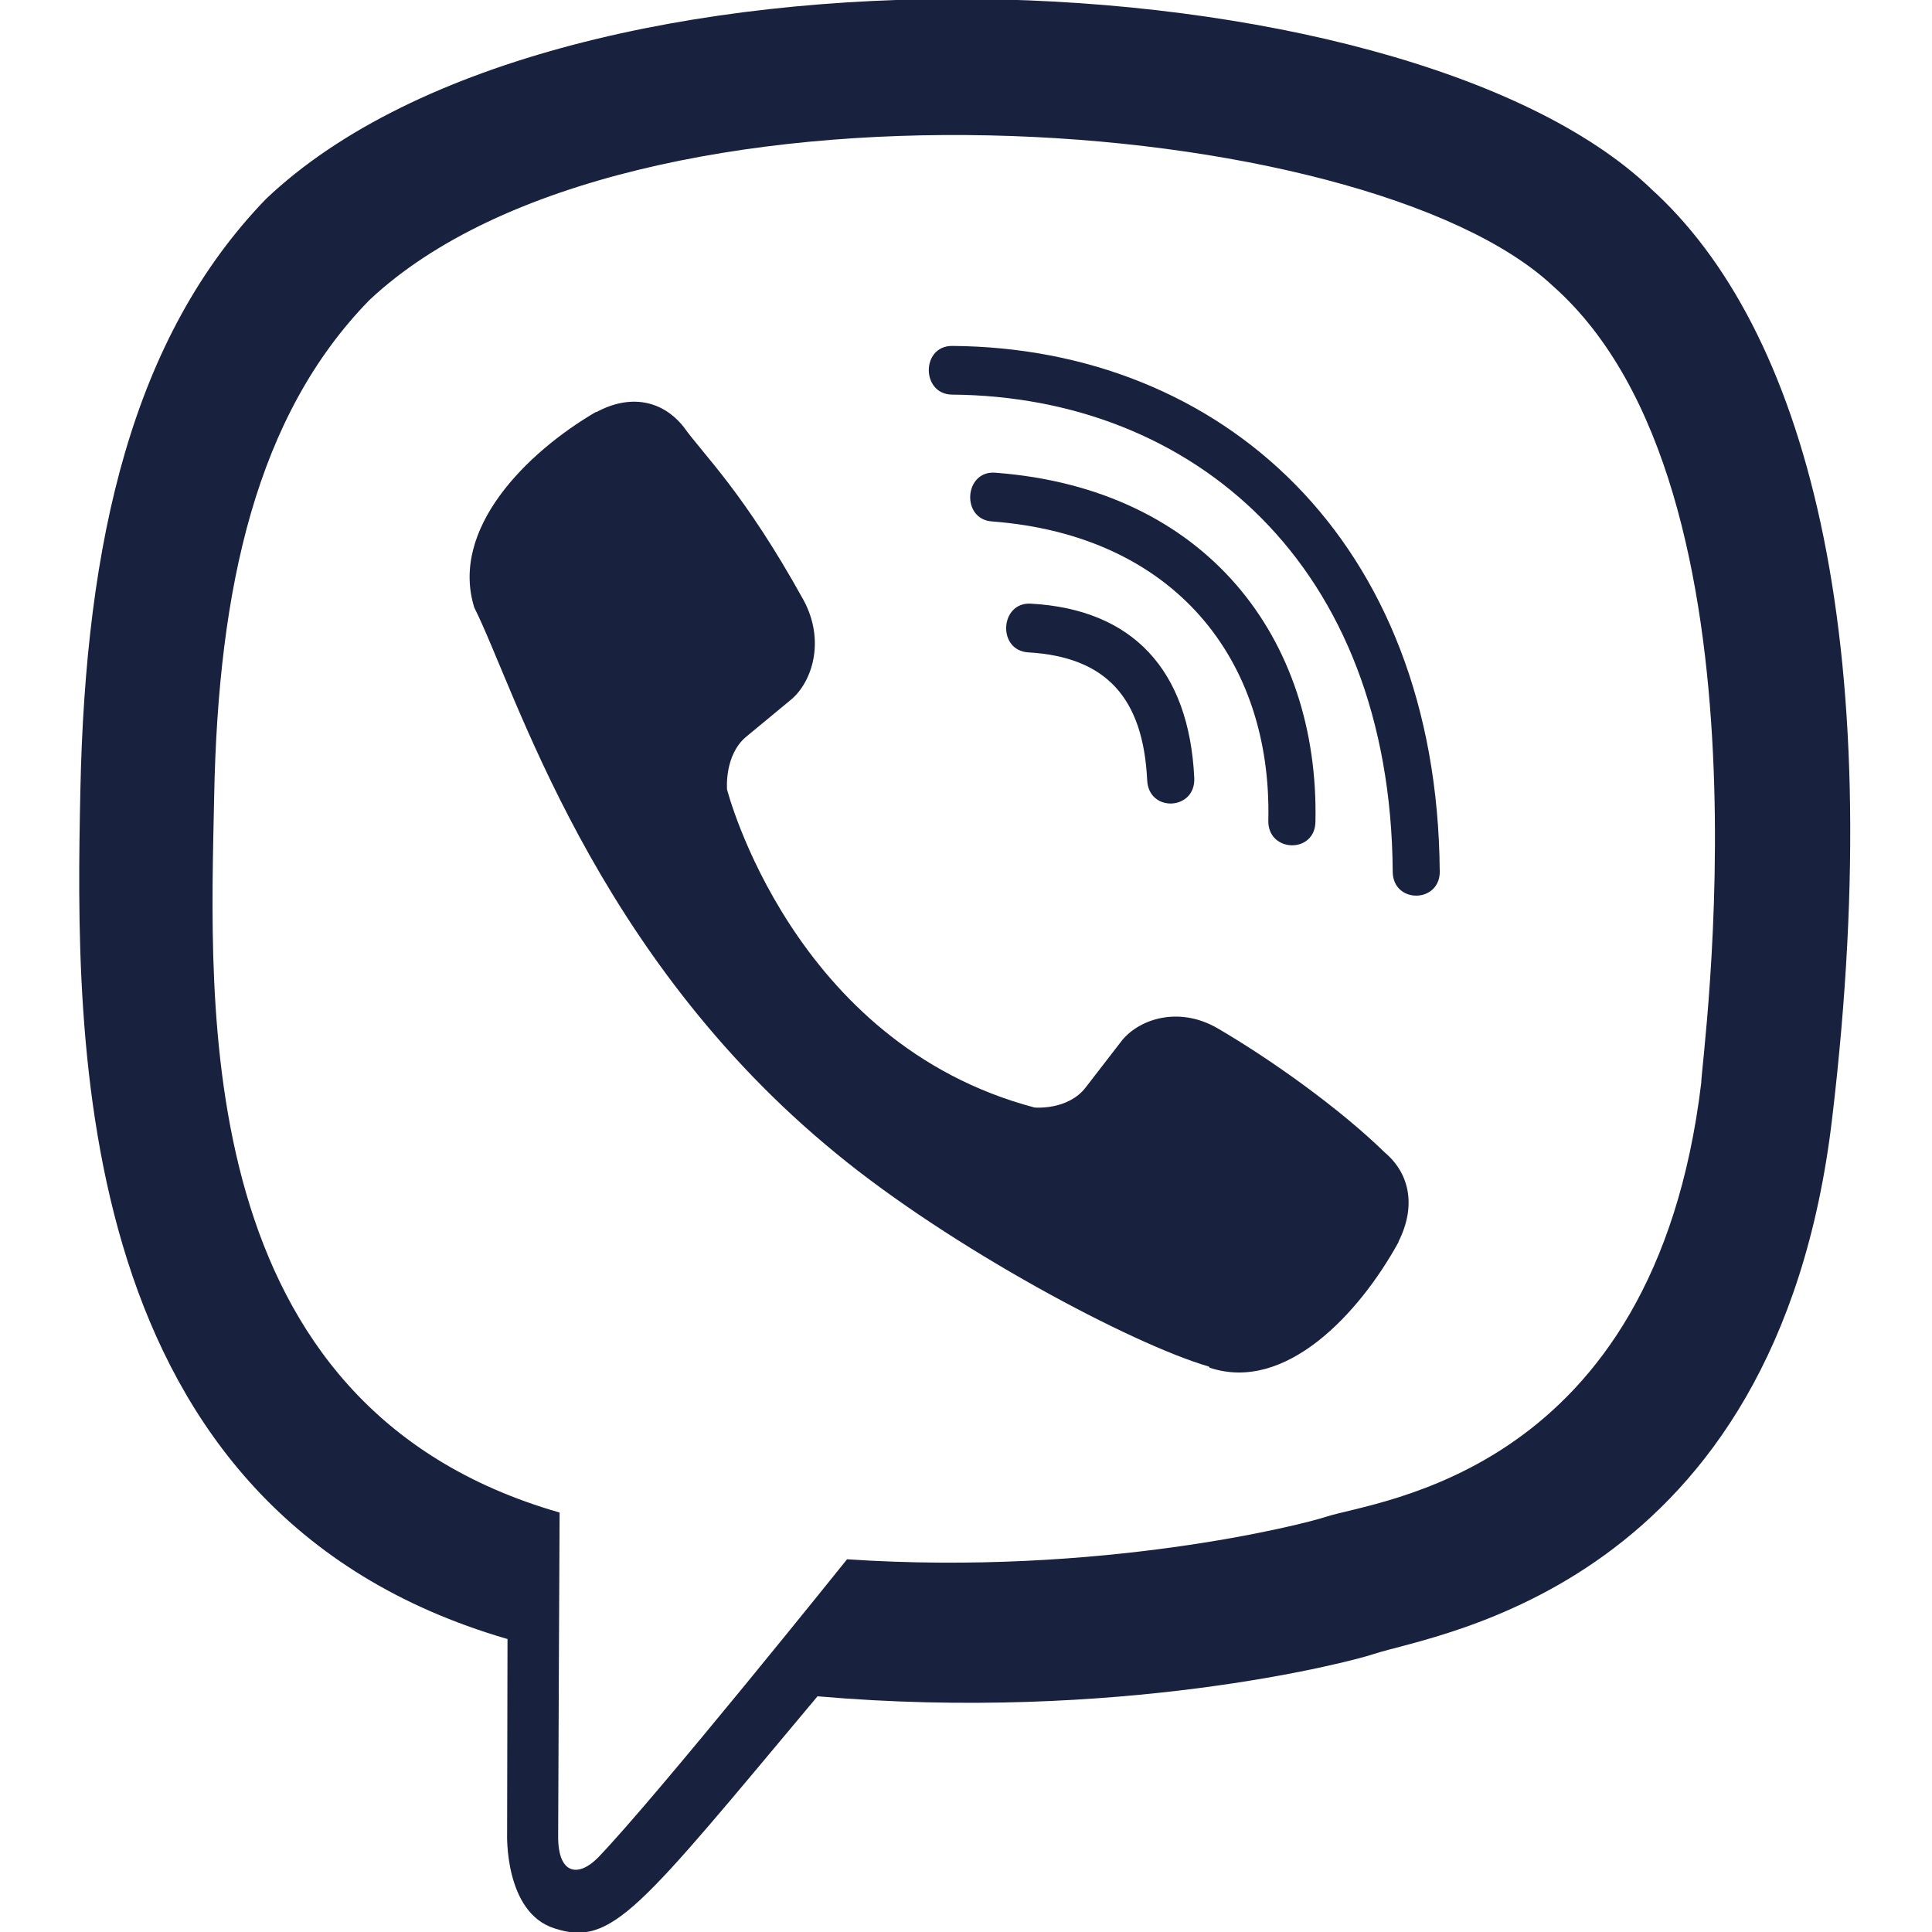 <?xml version="1.0" encoding="UTF-8"?> <svg xmlns="http://www.w3.org/2000/svg" width="60" height="60" viewBox="0 0 60 60" fill="none"> <g clip-path="url(#clip0_241_4)"> <path d="M56.899 34.733C58.689 19.665 56.039 10.153 51.259 5.85L51.261 5.848C43.546 -1.5 17.491 -2.587 8.261 6.178C4.116 10.465 2.656 16.758 2.496 24.548C2.336 32.34 2.146 46.938 15.749 50.898H15.761L15.749 56.945C15.749 56.945 15.656 59.395 17.221 59.888C19.011 60.468 19.821 59.33 25.389 52.68C34.699 53.488 41.849 51.638 42.661 51.368C44.541 50.738 55.179 49.33 56.899 34.733ZM26.306 48.425C26.306 48.425 20.414 55.773 18.581 57.68C17.981 58.3 17.324 58.243 17.334 57.013C17.334 56.205 17.379 46.973 17.379 46.973C5.846 43.668 6.526 31.238 6.651 24.735C6.776 18.23 7.966 12.903 11.476 9.315C19.574 1.723 42.416 3.42 48.236 8.89C55.351 15.198 52.819 33.018 52.834 33.625C51.371 45.81 42.751 46.583 41.166 47.11C40.489 47.335 34.201 48.953 26.306 48.425V48.425Z" fill="#18213D"></path> <path d="M29.567 10.743C28.604 10.743 28.604 12.243 29.567 12.255C37.034 12.313 43.184 17.518 43.252 27.065C43.252 28.073 44.727 28.06 44.714 27.053H44.712C44.632 16.765 37.917 10.8 29.567 10.743V10.743Z" fill="#18213D"></path> <path d="M39.389 25.483C39.367 26.478 40.839 26.525 40.852 25.518C40.974 19.845 37.477 15.173 30.904 14.68C29.942 14.61 29.842 16.123 30.802 16.193C36.502 16.625 39.504 20.515 39.389 25.483V25.483Z" fill="#18213D"></path> <path d="M37.814 31.935C36.579 31.22 35.321 31.665 34.801 32.367L33.714 33.775C33.161 34.49 32.129 34.395 32.129 34.395C24.594 32.403 22.579 24.517 22.579 24.517C22.579 24.517 22.486 23.45 23.176 22.878L24.536 21.753C25.216 21.212 25.646 19.913 24.954 18.635C23.104 15.293 21.861 14.14 21.229 13.255C20.564 12.422 19.564 12.235 18.524 12.797H18.501C16.339 14.062 13.971 16.43 14.729 18.867C16.021 21.438 18.396 29.63 25.966 35.82C29.524 38.748 35.154 41.748 37.544 42.44L37.566 42.475C39.921 43.26 42.211 40.8 43.434 38.572V38.555C43.976 37.477 43.796 36.458 43.004 35.79C41.599 34.42 39.479 32.907 37.814 31.935Z" fill="#18213D"></path> <path d="M31.934 20.26C34.337 20.4 35.502 21.655 35.627 24.232C35.672 25.24 37.134 25.17 37.089 24.162C36.929 20.797 35.174 18.922 32.014 18.747C31.052 18.69 30.962 20.202 31.934 20.26V20.26Z" fill="#18213D"></path> </g> <defs> <clipPath id="clip0_241_4"> <rect width="60" height="60" fill="white"></rect> </clipPath> </defs> </svg> 